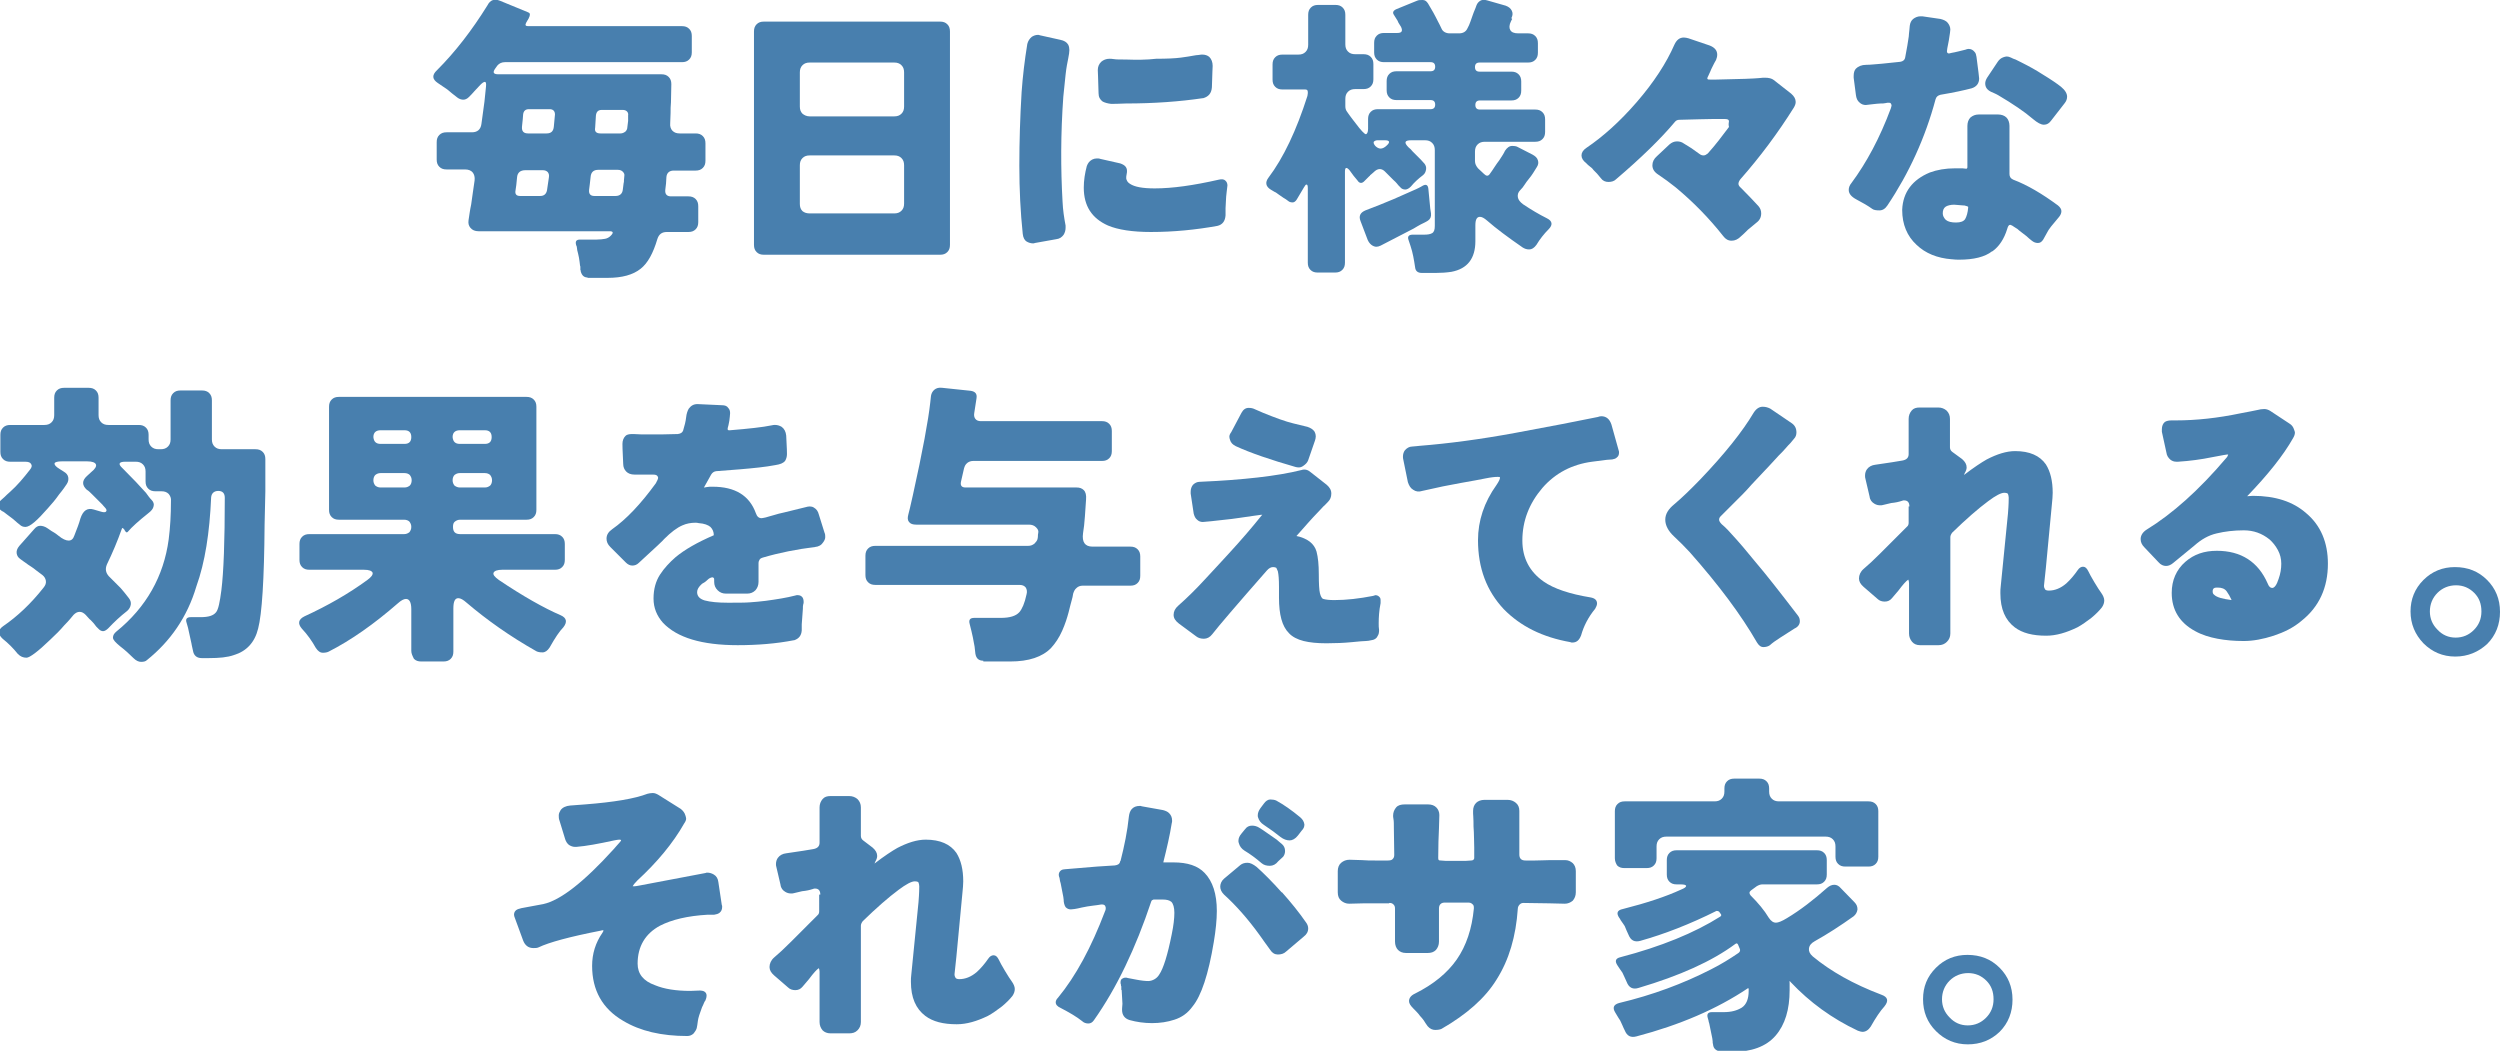 <?xml version="1.0" encoding="utf-8"?>
<!-- Generator: Adobe Illustrator 26.0.3, SVG Export Plug-In . SVG Version: 6.00 Build 0)  -->
<svg version="1.1" id="レイヤー_1" xmlns="http://www.w3.org/2000/svg" xmlns:xlink="http://www.w3.org/1999/xlink" x="0px"
	 y="0px" viewBox="0 0 659.5 277.2" style="enable-background:new 0 0 659.5 277.2;" xml:space="preserve">
<style type="text/css">
	.st0{fill:#487FAE;}
</style>
<g>
	<g>
		<path class="st0" d="M155,73.2c-0.9,0-1.5-0.5-1.8-1.6c0-0.2,0-0.3-0.1-0.4v-0.9c-0.1-0.1-0.1-0.5-0.2-1.2
			c-0.1-0.7-0.2-1.5-0.4-2.2c-0.2-0.7-0.3-1.2-0.3-1.5c0-0.3-0.1-0.5-0.2-0.7c-0.3-1,0-1.5,1-1.5h4.4c0.9,0,1.6-0.1,2.2-0.2
			c0.6-0.1,1.1-0.4,1.5-0.8c0.8-0.8,0.7-1.2-0.3-1.2h-34.6c-0.9,0-1.6-0.3-2.1-0.9c-0.5-0.6-0.6-1.2-0.5-2c0.1-0.7,0.2-1.4,0.3-2
			c0.1-0.6,0.2-1.3,0.4-2.2c0.3-1.8,0.5-3.9,0.9-6.3c0.1-0.9-0.1-1.6-0.5-2.1c-0.4-0.5-1.1-0.8-2-0.8h-4.9c-0.8,0-1.4-0.2-1.9-0.7
			c-0.5-0.5-0.7-1.1-0.7-1.9v-4.6c0-0.8,0.2-1.4,0.7-1.9c0.5-0.5,1.1-0.7,1.9-0.7h6.7c1.4,0,2.3-0.7,2.5-2.2l0.8-5.9l0.4-3.9
			c0.1-0.9,0-1.3-0.3-1.3c-0.3,0-0.7,0.3-1.2,0.8c-0.5,0.5-1,1.1-1.5,1.6c-0.5,0.6-1,1.1-1.5,1.6c-0.5,0.5-1,0.7-1.5,0.7
			s-1.1-0.2-1.6-0.6c-0.5-0.4-1-0.8-1.4-1.1c-0.4-0.3-0.8-0.7-1.2-1c-0.8-0.6-1.7-1.1-2.5-1.7c-1.5-1-1.6-2.1-0.2-3.4
			c4.8-4.8,9.2-10.5,13.3-17.1c0.7-1.4,1.8-1.8,3.3-1.2l7.3,3c0.6,0.2,0.7,0.5,0.5,1.1l-0.3,0.7l-0.1,0.1v0.1l-0.1,0.1l-0.4,0.7
			c-0.3,0.6-0.2,0.9,0.5,0.9h40.6c0.8,0,1.4,0.2,1.9,0.7c0.5,0.5,0.7,1.1,0.7,1.9v4.3c0,0.8-0.2,1.4-0.7,1.9
			c-0.5,0.5-1.1,0.7-1.9,0.7h-46.7c-0.8,0-1.5,0.3-2,0.9l-0.5,0.7c-0.8,1.1-0.6,1.6,0.8,1.6h43c0.8,0,1.4,0.2,1.9,0.7
			c0.5,0.5,0.7,1.1,0.7,1.9L177,27c-0.1,0.9-0.1,1.9-0.1,2.8c0,0.9-0.1,1.8-0.1,2.7c-0.1,0.9,0.2,1.6,0.6,2c0.5,0.5,1.1,0.7,1.9,0.7
			h4.2c0.8,0,1.4,0.2,1.9,0.7c0.5,0.5,0.7,1.1,0.7,1.9v4.6c0,0.8-0.2,1.4-0.7,1.9c-0.5,0.5-1.1,0.7-1.9,0.7h-5.8
			c-1.1,0-1.8,0.6-1.9,1.7l-0.1,1.7l-0.2,1.7c-0.1,1.1,0.4,1.7,1.5,1.7h4.6c0.8,0,1.4,0.2,1.9,0.7c0.5,0.5,0.7,1.1,0.7,1.9v4.2
			c0,0.8-0.2,1.4-0.7,1.9c-0.5,0.5-1.1,0.7-1.9,0.7h-5.7c-1.3,0-2.1,0.6-2.5,1.9c-1.1,3.7-2.5,6.3-4.4,7.8c-2,1.6-4.9,2.4-8.7,2.4
			H155z M137.2,51.7h5.3c1,0,1.6-0.5,1.8-1.5l0.5-3.4c0.1-0.6,0-1-0.3-1.4c-0.3-0.3-0.7-0.5-1.3-0.5h-4.6c-1.3,0-2.1,0.6-2.2,1.9
			l-0.2,2l-0.2,1.4C135.8,51.2,136.2,51.7,137.2,51.7z M139.3,35.2h4.9c1.2,0,1.8-0.6,1.9-1.8l0.3-3.2c0-0.9-0.5-1.4-1.4-1.4h-5.5
			c-0.9,0-1.4,0.5-1.5,1.4l-0.1,1.3l-0.2,1.9C137.6,34.6,138.1,35.2,139.3,35.2z M156.8,51.7h5.6c1.1,0,1.8-0.6,1.9-1.7l0.2-1.6
			c0.1-0.3,0.1-0.5,0.1-0.9c0-0.3,0.1-0.7,0.1-1.1c0.1-0.4-0.1-0.8-0.4-1.1c-0.3-0.3-0.7-0.5-1.3-0.5h-5.2c-1.2,0-1.9,0.6-2,1.9
			l-0.2,1.8l-0.2,1.6C155.3,51.2,155.8,51.7,156.8,51.7z M158.4,35.2h5.3c0.5,0,0.9-0.2,1.3-0.5c0.3-0.3,0.5-0.7,0.5-1.2l0.2-1.6
			v-1.5c0.1-0.4-0.1-0.8-0.3-1c-0.3-0.3-0.7-0.4-1.1-0.4h-5.6c-0.9,0-1.4,0.5-1.5,1.5l-0.2,3.2C156.8,34.7,157.3,35.2,158.4,35.2z"
			/>
		<path class="st0" d="M198.9,64.6V8.3c0-0.8,0.2-1.4,0.7-1.9c0.5-0.5,1.1-0.7,1.9-0.7h46.5c0.8,0,1.4,0.2,1.9,0.7
			c0.5,0.5,0.7,1.1,0.7,1.9v56.3c0,0.8-0.2,1.4-0.7,1.9c-0.5,0.5-1.1,0.7-1.9,0.7h-46.5c-0.8,0-1.4-0.2-1.9-0.7
			C199.1,66,198.9,65.4,198.9,64.6z M213.6,30.7h22.3c0.8,0,1.4-0.2,1.9-0.7c0.5-0.5,0.7-1.1,0.7-1.9v-9c0-0.8-0.2-1.4-0.7-1.9
			c-0.5-0.5-1.1-0.7-1.9-0.7h-22.3c-0.8,0-1.4,0.2-1.9,0.7c-0.5,0.5-0.7,1.1-0.7,1.9v9c0,0.8,0.2,1.4,0.7,1.9
			C212.2,30.4,212.8,30.7,213.6,30.7z M213.6,56.3h22.3c0.8,0,1.4-0.2,1.9-0.7c0.5-0.5,0.7-1.1,0.7-1.9V43.6c0-0.8-0.2-1.4-0.7-1.9
			c-0.5-0.5-1.1-0.7-1.9-0.7h-22.3c-0.8,0-1.4,0.2-1.9,0.7c-0.5,0.5-0.7,1.1-0.7,1.9v10.2c0,0.8,0.2,1.4,0.7,1.9
			C212.2,56.1,212.8,56.3,213.6,56.3z"/>
		<path class="st0" d="M269.8,61.7c-0.6-5.7-0.9-11.7-0.9-18c0-6.3,0.2-12.8,0.6-19.4c0.3-4.2,0.8-8.4,1.5-12.7
			c0.2-0.8,0.6-1.4,1.2-1.9c0.5-0.3,1-0.5,1.6-0.5c0.2,0,0.3,0,0.5,0.1l5.4,1.2c1,0.2,1.7,0.6,2.1,1.3c0.2,0.4,0.3,0.9,0.3,1.4
			c0,0.5-0.1,1.2-0.3,2.2s-0.5,2.4-0.7,4.3c-0.2,1.9-0.4,3.9-0.6,5.8c-0.7,9.8-0.7,19-0.2,27.7c0.1,2.2,0.4,4.2,0.8,6.3
			c0,0.2,0,0.4,0,0.6c0,0.7-0.2,1.3-0.5,1.8c-0.5,0.7-1.1,1.1-2,1.2l-5.6,1c-0.2,0.1-0.3,0.1-0.5,0.1c-0.6,0-1.2-0.2-1.7-0.5
			C270.3,63.4,269.9,62.7,269.8,61.7z M303.6,61.2c-4.9,0-8.7-0.6-11.3-1.7c-4.3-1.9-6.4-5.2-6.4-10c0-1.9,0.3-3.8,0.8-5.7
			c0.3-0.8,0.7-1.3,1.4-1.7c0.4-0.2,0.8-0.3,1.2-0.3c0.4,0,0.7,0,0.9,0.1l5.3,1.2c1.2,0.4,1.8,1,1.8,2c0,0.2,0,0.5-0.1,0.9
			c-0.1,0.4-0.1,0.7-0.1,0.9s0,0.4,0.1,0.5c0.1,0.4,0.4,0.8,0.9,1.1c1.2,0.8,3.3,1.2,6.5,1.2c4.7,0,10.3-0.8,16.9-2.3
			c0.8-0.2,1.4-0.1,1.7,0.2c0.4,0.3,0.6,0.8,0.6,1.3c0,0.2-0.1,0.8-0.2,1.7c-0.1,0.9-0.2,1.7-0.2,2.4c0,0.7-0.1,1.3-0.1,1.9v1.9
			c-0.1,1.5-0.8,2.5-2.2,2.8C315.5,60.6,309.7,61.2,303.6,61.2z M289.6,18.5c0-0.9,0.3-1.6,0.9-2.2c0.6-0.5,1.3-0.8,2.2-0.8
			c0.2,0,0.6,0,1.2,0.1c0.6,0.1,1.6,0.1,2.9,0.1h0.1c2.9,0.1,5.6,0.1,8.1-0.2c2.8,0,5-0.1,6.5-0.3c1.6-0.2,2.6-0.4,3.2-0.5
			c0.6-0.1,1.1-0.2,1.5-0.2c0.5-0.1,0.8-0.1,1-0.1c0.7,0,1.3,0.2,1.8,0.6c0.6,0.6,0.9,1.4,0.9,2.4c0,0.1-0.1,1.9-0.2,5.6
			c-0.1,1.6-0.9,2.5-2.3,2.9h-0.1c-6.1,0.9-12.9,1.4-20.3,1.4c-2.1,0.1-3.3,0.1-3.9,0.1c-0.9-0.1-1.6-0.3-2.2-0.6
			c-0.7-0.5-1.1-1.2-1.1-2.2C289.7,20.6,289.6,18.6,289.6,18.5z"/>
		<path class="st0" d="M398.7,5.4l-0.1,0.2c-0.5,1-0.5,1.8-0.2,2.3c0.3,0.6,1,0.9,2.1,0.9h2.6c0.8,0,1.4,0.2,1.9,0.7
			c0.5,0.5,0.7,1.1,0.7,1.9v2.5c0,0.8-0.2,1.4-0.7,1.9c-0.5,0.5-1.1,0.7-1.9,0.7h-12.8c-0.8,0-1.2,0.4-1.2,1.2
			c0,0.8,0.4,1.2,1.2,1.2h8.4c0.8,0,1.4,0.2,1.9,0.7c0.5,0.5,0.7,1.1,0.7,1.9v2.4c0,0.8-0.2,1.4-0.7,1.9c-0.5,0.5-1.1,0.7-1.9,0.7
			h-8.3c-0.8,0-1.2,0.4-1.2,1.2c0,0.8,0.4,1.2,1.2,1.2H405c0.8,0,1.4,0.2,1.9,0.7c0.5,0.5,0.7,1.1,0.7,1.9v3.3
			c0,0.8-0.2,1.4-0.7,1.9c-0.5,0.5-1.1,0.7-1.9,0.7h-13.3c-0.8,0-1.4,0.2-1.9,0.7c-0.5,0.5-0.7,1.1-0.7,1.9v2.5
			c0,0.7,0.3,1.3,0.8,1.9l1.6,1.5c0.6,0.6,1.1,0.6,1.5,0c0.4-0.6,0.9-1.2,1.3-1.9c0.4-0.6,0.8-1.2,1.2-1.7c0.8-1.2,1.3-2,1.5-2.5
			c0.6-0.9,1.2-1.3,1.9-1.3c0.7,0,1.2,0.1,1.5,0.3l3.9,2c0.7,0.4,1.2,0.8,1.4,1.5c0.2,0.6,0.1,1.2-0.3,1.8c-0.4,0.6-0.7,1.1-1,1.6
			c-0.3,0.5-0.7,1-1.1,1.5c-0.4,0.5-0.8,1-1.1,1.5c-0.3,0.5-0.7,1-1.2,1.5s-0.7,1.1-0.6,1.8c0.1,0.7,0.6,1.3,1.4,1.9
			c2.1,1.4,4.1,2.6,6.3,3.7c1.4,0.7,1.6,1.7,0.4,2.9c-1.2,1.2-2.3,2.6-3.2,4.1c-0.6,0.8-1.2,1.2-1.9,1.2c-0.7,0-1.2-0.2-1.7-0.5
			c-3.9-2.7-7-5-9.4-7.1c-0.8-0.7-1.4-1-1.9-1c-0.8,0-1.2,0.7-1.2,2.2v4.2c0,4.6-2.1,7.3-6.3,8.1c-1.3,0.2-2.7,0.3-4.2,0.3h-3.6
			c-1.1,0-1.7-0.5-1.8-1.5c-0.3-2-0.6-3.8-1.2-5.6l-0.5-1.5c-0.4-1,0-1.5,1.1-1.5h3c0.9,0,1.6-0.1,2.1-0.4c0.5-0.3,0.7-0.9,0.7-1.9
			V39.6c0-0.8-0.2-1.4-0.7-1.9c-0.5-0.5-1.1-0.7-1.9-0.7h-3.6c-1.8,0-2,0.6-0.7,1.9c0.4,0.3,0.7,0.6,1,1c0.3,0.3,0.7,0.7,1.1,1.1
			l1.1,1.1c0.3,0.3,0.6,0.7,1,1.1c0.3,0.4,0.5,0.9,0.4,1.5c-0.1,0.6-0.3,1.1-0.8,1.5c-1.2,0.9-2.3,1.9-3.2,3c-0.5,0.5-1,0.8-1.5,0.8
			c-0.5,0-1-0.2-1.3-0.6c-0.4-0.4-0.7-0.7-0.9-1c-0.3-0.3-0.5-0.6-0.9-0.9l-2.3-2.3c-0.4-0.4-0.9-0.6-1.3-0.6
			c-0.6,0-1.1,0.3-1.7,0.9l-0.7,0.6c-0.1,0.1-0.2,0.1-0.2,0.2c0,0.1-0.1,0.1-0.2,0.2l-1.2,1.2c-0.7,0.8-1.4,0.7-1.9-0.1l-1-1.2
			l-1.1-1.5c-0.8-0.9-1.2-0.8-1.2,0.4v24c0,0.8-0.2,1.4-0.7,1.9c-0.5,0.5-1.1,0.7-1.9,0.7h-4.6c-0.8,0-1.4-0.2-1.9-0.7
			c-0.5-0.5-0.7-1.1-0.7-1.9V49.6c0-0.6-0.1-0.9-0.3-0.9c-0.2-0.1-0.4,0.2-0.7,0.7l-1.9,3.2c-0.3,0.5-0.7,0.8-1.1,0.8
			c-0.4,0-0.9-0.1-1.2-0.4c-0.4-0.3-0.8-0.6-1.2-0.8c-0.4-0.3-0.9-0.6-1.3-0.9c-0.4-0.3-0.8-0.6-1.1-0.7c-0.3-0.2-0.7-0.4-1-0.6
			c-1.3-0.8-1.5-1.9-0.6-3.1c4-5.3,7.4-12.5,10.3-21.6l0.1-0.7v-0.3c0-0.5-0.2-0.7-0.7-0.7h-6c-0.8,0-1.4-0.2-1.9-0.7
			c-0.5-0.5-0.7-1.1-0.7-1.9v-4c0-0.8,0.2-1.4,0.7-1.9c0.5-0.5,1.1-0.7,1.9-0.7h4.2c0.8,0,1.4-0.2,1.9-0.7c0.5-0.5,0.7-1.1,0.7-1.9
			V3.9c0-0.8,0.2-1.4,0.7-1.9c0.5-0.5,1.1-0.7,1.9-0.7h4.6c0.8,0,1.4,0.2,1.9,0.7c0.5,0.5,0.7,1.1,0.7,1.9v7.8
			c0,0.8,0.2,1.4,0.7,1.9c0.5,0.5,1.1,0.7,1.9,0.7h2.2c0.8,0,1.4,0.2,1.9,0.7c0.5,0.5,0.7,1.1,0.7,1.9v4c0,0.8-0.2,1.4-0.7,1.9
			c-0.5,0.5-1.1,0.7-1.9,0.7h-2.2c-0.8,0-1.4,0.2-1.9,0.7c-0.5,0.5-0.7,1.1-0.7,1.9v1.9c0,0.5,0.1,1,0.4,1.4c0.3,0.4,0.6,0.9,1,1.4
			c0.4,0.5,0.8,1.1,1.3,1.7c1.4,1.9,2.4,2.9,2.7,2.9s0.6-0.5,0.6-1.4v-2.6c0-0.8,0.2-1.4,0.7-1.9c0.5-0.5,1.1-0.7,1.9-0.7h13.9
			c0.8,0,1.2-0.4,1.2-1.2c0-0.8-0.4-1.2-1.2-1.2h-9c-0.8,0-1.4-0.2-1.9-0.7c-0.5-0.5-0.7-1.1-0.7-1.9v-2.4c0-0.8,0.2-1.4,0.7-1.9
			c0.5-0.5,1.1-0.7,1.9-0.7h9c0.8,0,1.2-0.4,1.2-1.2c0-0.8-0.4-1.2-1.2-1.2h-12.3c-0.8,0-1.4-0.2-1.9-0.7c-0.5-0.5-0.7-1.1-0.7-1.9
			v-2.5c0-0.8,0.2-1.4,0.7-1.9c0.5-0.5,1.1-0.7,1.9-0.7h3.5c1.2,0,1.5-0.5,1-1.6c-0.2-0.3-0.3-0.5-0.5-0.8c-0.2-0.3-0.3-0.5-0.4-0.8
			c-0.3-0.5-0.6-1-1-1.6s-0.2-1.1,0.7-1.5l5.4-2.2c0.4-0.2,0.9-0.2,1.5-0.2s1,0.3,1.4,0.9c0.4,0.7,0.9,1.5,1.4,2.4
			c0.5,0.9,0.9,1.7,1.2,2.3c0.3,0.6,0.7,1.3,1,2s1.1,1.2,2.1,1.2h2.5c1,0,1.7-0.4,2.1-1.1c0.4-0.7,0.7-1.4,0.9-2
			c0.2-0.6,0.4-1.2,0.6-1.7c0.2-0.5,0.3-0.9,0.5-1.3s0.3-0.8,0.5-1.3c0.2-0.5,0.5-0.9,1-1.2c0.5-0.3,1.1-0.3,1.8-0.1l4.9,1.4
			c0.8,0.3,1.3,0.7,1.6,1.3c0.3,0.6,0.3,1.2-0.1,2L398.9,5L398.7,5.4z M360.8,63.3l-1.9-5c-0.5-1.3-0.1-2.2,1.3-2.8
			c2.4-0.9,4.9-1.9,7.5-3l5.2-2.3c0.5-0.2,0.9-0.4,1.3-0.6c0.4-0.2,0.8-0.4,1.1-0.6c0.9-0.5,1.4-0.2,1.5,0.8l0.5,5.2l0.2,1.3
			c0.1,0.9-0.2,1.5-0.8,1.9c-0.6,0.4-1.3,0.7-1.9,1c-0.6,0.3-1.2,0.7-1.9,1.1l-8.7,4.5c-0.4,0.2-0.8,0.3-1.2,0.3
			C362.1,65,361.3,64.4,360.8,63.3z M362.4,37.4c-0.1,0.3,0,0.6,0.4,1.1c0.4,0.4,0.9,0.7,1.4,0.7c0.5,0,1.1-0.3,1.6-0.8
			c1-0.9,0.8-1.4-0.5-1.4h-1.9C362.9,37,362.6,37.2,362.4,37.4z"/>
		<path class="st0" d="M456.1,32c0-0.4-0.3-0.6-1-0.6c-0.1,0-0.3,0-0.8,0c-0.5,0-1.4,0-2.8,0s-4.2,0.1-8.4,0.2h-0.1
			c-0.5,0-0.9,0.2-1.2,0.6c-3.6,4.3-8.8,9.4-15.5,15.1c-0.5,0.5-1.2,0.7-2,0.7s-1.5-0.3-2-1l-1-1.2c-0.8-0.8-1.2-1.2-1.3-1.4
			l-1.1-0.9c-0.2-0.2-0.3-0.3-0.5-0.5c-0.8-0.6-1.2-1.3-1.2-2c0-0.7,0.4-1.4,1.3-2c4.3-2.9,8.8-6.9,13.3-12.1
			c4.5-5.2,7.8-10.3,9.9-15.1c0.6-1.3,1.4-1.9,2.5-1.9c0.4,0,0.8,0.1,1.2,0.2L451,12c1.3,0.5,2,1.3,2,2.4c0,0.5-0.1,0.9-0.3,1.4
			c-0.2,0.3-0.3,0.6-0.5,0.9c-0.2,0.3-0.3,0.7-0.5,1c-0.2,0.4-0.4,0.8-0.5,1.1c-0.2,0.4-0.3,0.7-0.5,1.1c-0.2,0.4-0.3,0.6-0.3,0.7
			c0,0.1,0,0.1,0,0.2c0.1,0.2,0.4,0.2,0.9,0.2h1.2l7.9-0.2c1.8-0.1,3-0.1,3.7-0.2c0.7-0.1,1.2-0.1,1.5-0.1c1,0,1.8,0.2,2.3,0.6
			l4.6,3.6c0.8,0.7,1.2,1.4,1.2,2.2c0,0.5-0.2,1-0.5,1.5c-4.2,6.7-8.9,13-14.1,18.9c-0.3,0.4-0.5,0.8-0.5,1.2c0,0.3,0.2,0.7,0.7,1.1
			c1.9,1.9,3.4,3.5,4.6,4.8c0.5,0.6,0.7,1.2,0.7,1.9c0,1-0.4,1.8-1.2,2.4l-2.3,1.9c-0.7,0.7-1.3,1.3-1.9,1.8
			c-0.7,0.7-1.5,1.1-2.4,1.1s-1.6-0.4-2.2-1.2c-3.7-4.7-7.9-9-12.6-12.9c-1.5-1.2-3-2.3-4.5-3.3c-1.1-0.7-1.6-1.5-1.6-2.5
			c0-0.9,0.4-1.7,1.2-2.4l3.3-3.1c0.6-0.5,1.2-0.8,2-0.8c0.7,0,1.3,0.2,1.7,0.5l2.1,1.3l2.1,1.5c0.4,0.3,0.7,0.4,1.1,0.4
			s0.7-0.2,1.1-0.5c2-2.2,3.8-4.6,5.6-7C455.9,32.7,456.1,32.3,456.1,32z"/>
		<path class="st0" d="M513.6,13.5c0,0.4,0.2,0.6,0.5,0.6c0.1,0,0.2,0,0.5-0.1s0.6-0.1,1-0.2c0.4-0.1,1.4-0.3,2.9-0.7
			c0.3-0.1,0.5-0.2,0.8-0.2c0.7,0,1.2,0.3,1.6,0.8c0.3,0.3,0.4,0.7,0.5,1.3c0.5,3.7,0.7,5.6,0.7,5.7c0,1.3-0.7,2.2-2,2.6
			c-1.9,0.5-4.6,1.1-8.2,1.7c-0.7,0.2-1.1,0.5-1.3,1.2c-2.7,10.1-7,19.5-12.7,28c-0.6,0.9-1.3,1.3-2.1,1.3c-0.9,0-1.5-0.1-1.9-0.4
			c-1.1-0.8-2.5-1.6-4.2-2.5c-1.3-0.7-2-1.5-2-2.5c0-0.6,0.2-1.2,0.7-1.8c4-5.4,7.5-11.9,10.4-19.7c0.1-0.4,0.2-0.6,0.2-0.8
			c0-0.2-0.1-0.3-0.2-0.5c-0.1-0.2-0.3-0.2-0.7-0.2c-0.1,0-0.3,0-0.7,0.1c-0.4,0.1-0.8,0.1-1.3,0.1c-0.5,0-1.2,0.1-2.2,0.2
			c-1,0.1-1.6,0.2-1.7,0.2c-0.6,0-1.2-0.2-1.7-0.7c-0.5-0.4-0.8-1.1-0.9-1.9l-0.6-4.6c0-0.2,0-0.3,0-0.5c0-0.8,0.2-1.5,0.6-1.9
			c0.6-0.6,1.5-1,2.7-1s2.7-0.2,4.2-0.3c1.6-0.2,3.2-0.3,4.8-0.5c0.7-0.1,1.2-0.5,1.3-1.2c0.5-2.5,0.7-4,0.8-4.6
			c0.1-0.6,0.2-1.2,0.2-1.7c0.1-0.5,0.1-1.2,0.2-2s0.4-1.4,0.9-1.8c0.5-0.4,1.2-0.7,1.9-0.7c0.2,0,0.3,0,0.5,0l4.8,0.7
			c0.8,0.2,1.5,0.5,1.9,1c0.4,0.5,0.7,1.1,0.7,1.8c0,0.2-0.1,1.1-0.4,2.9C513.7,12.5,513.6,13.4,513.6,13.5z M516.9,68.5
			c-0.6,0-1.3,0-1.9-0.1h-0.1c-3.9-0.3-7-1.6-9.3-3.8c-2.5-2.3-3.8-5.4-3.8-9.2v-0.1c0.2-4.6,2.7-7.9,7.3-9.8
			c1.9-0.7,4.1-1.1,6.7-1.1c0.4,0,0.8,0,1.2,0h0.7l0.9,0.1c0.2,0,0.3,0,0.3-0.1c0.1-0.1,0.1-0.2,0.1-0.4V33.2c0-0.9,0.3-1.7,0.8-2.2
			c0.6-0.5,1.3-0.8,2.2-0.8h5.1c0.9,0,1.7,0.3,2.2,0.8c0.5,0.5,0.8,1.3,0.8,2.2v12.7c0,0.7,0.3,1.2,1,1.5c3.7,1.4,7.6,3.7,11.8,6.8
			c0.6,0.5,0.9,1,0.9,1.5c0,0.5-0.2,1-0.6,1.5c-1.7,2-2.8,3.3-3.2,4.2l-1,1.8c-0.4,0.6-0.8,0.9-1.4,0.9c-0.6,0-1.1-0.2-1.6-0.6
			c-0.5-0.4-1-0.8-1.4-1.2c-0.5-0.4-0.9-0.7-1.3-1c-0.4-0.3-0.8-0.6-1.1-0.9c-0.6-0.4-1-0.6-1.4-0.9l-0.5-0.2
			c-0.4,0-0.6,0.4-0.8,1.1c-0.8,2.6-2.1,4.6-3.9,5.9h-0.1C523.6,67.8,520.6,68.5,516.9,68.5z M515.5,54c-0.9,0-1.7,0.2-2.2,0.5
			c-0.6,0.4-0.8,1-0.8,1.8c0,0.6,0.3,1.2,0.8,1.7c0.6,0.5,1.5,0.7,2.7,0.7c1.2,0,2-0.3,2.4-0.9c0.4-0.7,0.7-1.7,0.8-3
			c0-0.1,0-0.2,0-0.2c0-0.1-0.1-0.1-0.3-0.2l-0.7-0.2h-0.2C516.6,54.1,515.8,54,515.5,54z M541.1,31.8c-0.5,0.7-1.1,1.1-1.9,1.1
			s-1.7-0.5-2.9-1.5c-2.2-1.9-5.3-4-9.2-6.3c-0.4-0.2-0.7-0.4-1-0.5c-0.2-0.1-0.5-0.2-0.9-0.4c-1-0.5-1.5-1.2-1.5-2.2
			c0-0.5,0.2-1,0.5-1.5l2.8-4.2c0.4-0.6,0.9-1,1.5-1.2c0.3-0.1,0.6-0.2,0.9-0.2s0.7,0.1,1.1,0.3c0.4,0.2,0.8,0.4,1.2,0.5
			c0.4,0.2,1,0.5,1.6,0.8c2,1,3.8,2,5.5,3.1c2.3,1.4,3.9,2.5,4.9,3.3c1.1,0.9,1.6,1.8,1.6,2.6c0,0.6-0.2,1.2-0.7,1.8L541.1,31.8z"/>
		<path class="st0" d="M38.8,174.1c-0.4,0.4-0.9,0.5-1.6,0.5c-0.6,0-1.3-0.3-2-1c-1.1-1.1-2.2-2.1-3.5-3.1c-1.2-1-1.9-1.7-1.9-2.3
			c0-0.6,0.3-1.1,0.9-1.6c7.9-6.4,12.5-14.6,13.8-24.3c0.4-3.1,0.6-6.5,0.6-10.1c0.1-0.8-0.2-1.4-0.6-1.9c-0.5-0.5-1.1-0.7-1.9-0.7
			H41c-0.8,0-1.4-0.2-1.9-0.7c-0.5-0.5-0.7-1.1-0.7-1.9v-2.6c0-0.8-0.2-1.4-0.7-1.9c-0.5-0.5-1.1-0.7-1.9-0.7h-2.7
			c-1.8,0-2,0.6-0.8,1.7c2.7,2.7,4.7,4.8,6.2,6.5c0.5,0.7,1,1.4,1.5,1.9c0.5,0.5,0.7,1.1,0.5,1.7c-0.1,0.6-0.6,1.2-1.4,1.8
			c-2.5,2-4.3,3.6-5.4,4.9c-0.2,0.2-0.4,0.2-0.6-0.1c-0.2-0.3-0.3-0.4-0.3-0.5l-0.2-0.2c-0.2-0.3-0.4-0.3-0.5,0.1
			c-1.1,3.1-2.4,6.2-3.9,9.3c-0.5,1.2-0.3,2.2,0.5,3.1l3.1,3.1c0.4,0.5,0.8,0.9,1.1,1.3c0.3,0.4,0.7,0.9,1.1,1.4
			c0.4,0.5,0.6,1.1,0.5,1.7c-0.1,0.6-0.4,1.2-1,1.7c-1.8,1.4-3.4,2.9-4.9,4.5c-0.5,0.5-1,0.8-1.4,0.8c-0.4,0-0.8-0.2-1.1-0.5
			c-0.3-0.3-0.5-0.5-0.7-0.7l-0.7-0.9c-0.4-0.4-0.7-0.8-1.1-1.1l-1-1.1c-0.5-0.5-1-0.8-1.6-0.8c-0.6,0-1.1,0.3-1.6,0.8
			c-0.5,0.6-1.2,1.5-2.4,2.7c-1.1,1.3-2.3,2.5-3.7,3.8c-3.3,3.2-5.5,4.8-6.3,4.8c-0.9,0-1.6-0.3-2.3-1c-1.2-1.5-2.5-2.8-4-4
			c-1.3-1.2-1.3-2.3,0.1-3.3c3.8-2.6,7.4-6,10.7-10.2c0.5-0.6,0.7-1.2,0.6-1.8c-0.1-0.6-0.4-1.1-0.9-1.5c-0.5-0.4-1.1-0.8-1.6-1.2
			c-0.5-0.4-1-0.8-1.5-1.1c-0.5-0.3-0.9-0.6-1.3-0.9c-0.4-0.3-0.9-0.6-1.4-1c-0.6-0.4-0.9-0.9-1-1.5c-0.1-0.6,0.1-1.3,0.7-2l3.9-4.4
			c0.5-0.6,1-0.9,1.6-0.9s1.3,0.2,2,0.7c0.7,0.5,1.3,0.9,1.7,1.1c0.4,0.3,0.8,0.5,1.1,0.8c1.1,0.9,2,1.3,2.7,1.3
			c0.7,0,1.2-0.4,1.5-1.3c0.7-1.8,1.3-3.3,1.6-4.5c0.7-2.1,1.8-2.9,3.5-2.4l1.7,0.5c0.9,0.3,1.4,0.3,1.6,0c0.2-0.2,0.1-0.6-0.3-1
			c-0.4-0.4-0.6-0.7-0.7-0.8c-0.1-0.1-0.2-0.2-0.3-0.3c-0.9-0.9-1.7-1.7-2.3-2.3s-1.1-1.1-1.5-1.3c-1.3-1.2-1.3-2.4,0-3.6l1.2-1.1
			c1-0.8,1.4-1.5,1.2-2c-0.2-0.5-1-0.8-2.3-0.8h-6.7c-1.1,0-1.8,0.2-1.9,0.5c-0.1,0.4,0.3,0.9,1.3,1.5l1.1,0.7
			c0.7,0.4,1.1,0.9,1.2,1.5c0.1,0.6,0,1.2-0.4,1.8c-0.4,0.6-1,1.5-2,2.7c-0.9,1.3-1.9,2.5-3,3.7c-2.8,3.2-4.7,4.9-5.9,4.9
			c-0.6,0-1.1-0.2-1.5-0.6c-0.5-0.4-0.9-0.7-1.2-1c-0.3-0.3-0.7-0.6-1.1-0.9c-0.4-0.3-0.8-0.6-1.2-0.9c-0.4-0.3-0.7-0.6-1.2-0.8
			c-1.3-0.9-1.4-1.9-0.2-2.9c0.3-0.3,0.6-0.5,0.9-0.8c0.3-0.3,0.8-0.8,1.5-1.4c1.8-1.6,3.5-3.6,5.2-5.8c0.5-0.6,0.6-1.1,0.3-1.5
			c-0.2-0.4-0.7-0.6-1.5-0.6h-4c-0.8,0-1.4-0.2-1.9-0.7c-0.5-0.5-0.7-1.1-0.7-1.9v-4.5c0-0.8,0.2-1.4,0.7-1.9
			c0.5-0.5,1.1-0.7,1.9-0.7h9c0.8,0,1.4-0.2,1.9-0.7c0.5-0.5,0.7-1.1,0.7-1.9v-4.6c0-0.8,0.2-1.4,0.7-1.9c0.5-0.5,1.1-0.7,1.9-0.7
			h6.5c0.8,0,1.4,0.2,1.9,0.7c0.5,0.5,0.7,1.1,0.7,1.9v4.6c0,0.8,0.2,1.4,0.7,1.9c0.5,0.5,1.1,0.7,1.9,0.7h8c0.8,0,1.4,0.2,1.9,0.7
			c0.5,0.5,0.7,1.1,0.7,1.9v1.2c0,0.8,0.2,1.4,0.7,1.9c0.5,0.5,1.1,0.7,1.9,0.7h0.6c0.8,0,1.4-0.2,1.9-0.7c0.5-0.5,0.7-1.1,0.7-1.9
			v-10.3c0-0.8,0.2-1.4,0.7-1.9c0.5-0.5,1.1-0.7,1.9-0.7h5.7c0.8,0,1.4,0.2,1.9,0.7c0.5,0.5,0.7,1.1,0.7,1.9v10.3
			c0,0.8,0.2,1.4,0.7,1.9c0.5,0.5,1.1,0.7,1.9,0.7h8.9c0.8,0,1.4,0.2,1.9,0.7c0.5,0.5,0.7,1.1,0.7,1.9v8.5c-0.1,3.1-0.1,6-0.2,8.8
			c-0.1,14.5-0.7,23.6-1.7,27.4c-0.9,3.7-3.1,6-6.4,7c-1.7,0.6-3.9,0.8-6.5,0.8h-2c-1.3,0-2.1-0.7-2.3-2c-0.1-0.3-0.1-0.6-0.2-0.9
			c-0.1-0.3-0.1-0.6-0.2-1l-0.9-4.1l-0.4-1.4c-0.3-0.9,0.1-1.4,1.1-1.4h2.6c2.1,0,3.4-0.4,4.1-1.3c0.6-0.7,1-2.7,1.4-5.8
			c0.6-4.8,0.9-13,0.9-24.4c0-1.2-0.6-1.8-1.7-1.8c-1.1,0-1.8,0.6-1.9,1.7c-0.4,9.3-1.6,17.1-3.9,23.5
			C49.4,162.8,44.9,169.2,38.8,174.1z"/>
		<path class="st0" d="M108.5,171.7v-11c0-1.8-0.5-2.7-1.4-2.7c-0.6,0-1.3,0.4-2.2,1.2c-6.2,5.4-12.3,9.7-18.2,12.7
			c-0.4,0.2-0.9,0.3-1.6,0.3c-0.6,0-1.2-0.4-1.8-1.3c-1-1.8-2.2-3.5-3.7-5.1c-1.1-1.3-0.9-2.4,0.7-3.2c6.1-2.8,11.7-6,16.6-9.6
			c1.1-0.8,1.5-1.4,1.4-1.9c-0.2-0.5-0.9-0.8-2.3-0.8H81.6c-0.8,0-1.4-0.2-1.9-0.7c-0.5-0.5-0.7-1.1-0.7-1.9v-4.2
			c0-0.8,0.2-1.4,0.7-1.9c0.5-0.5,1.1-0.7,1.9-0.7h25c0.6,0,1-0.2,1.4-0.5c0.3-0.4,0.5-0.8,0.5-1.4c0-0.6-0.2-1-0.5-1.4
			c-0.3-0.3-0.8-0.5-1.4-0.5H89.4c-0.8,0-1.4-0.2-1.9-0.7c-0.5-0.5-0.7-1.1-0.7-1.9v-27.2c0-0.8,0.2-1.4,0.7-1.9
			c0.5-0.5,1.1-0.7,1.9-0.7h49.5c0.8,0,1.4,0.2,1.9,0.7c0.5,0.5,0.7,1.1,0.7,1.9v27.2c0,0.8-0.2,1.4-0.7,1.9
			c-0.5,0.5-1.1,0.7-1.9,0.7h-17.5c-0.6,0-1,0.2-1.4,0.5c-0.4,0.3-0.5,0.8-0.5,1.4c0,1.3,0.6,1.9,1.9,1.9h25c0.8,0,1.4,0.2,1.9,0.7
			c0.5,0.5,0.7,1.1,0.7,1.9v4.2c0,0.8-0.2,1.4-0.7,1.9c-0.5,0.5-1.1,0.7-1.9,0.7h-13.9c-1.3,0-2.1,0.3-2.3,0.8
			c-0.2,0.5,0.3,1.1,1.4,1.9c6.4,4.3,11.9,7.4,16.3,9.3c1.6,0.7,1.8,1.8,0.7,3.2c-1,1-2.2,2.8-3.6,5.3c-0.6,0.9-1.2,1.3-1.9,1.3
			s-1.2-0.1-1.6-0.3c-6.9-3.9-13-8.2-18.4-12.8c-0.9-0.8-1.6-1.2-2.2-1.2c-0.9,0-1.3,0.9-1.3,2.7v11.4c0,0.8-0.2,1.4-0.7,1.9
			c-0.5,0.5-1.1,0.7-1.9,0.7h-5.9c-0.8,0-1.4-0.2-1.9-0.7C108.8,173,108.5,172.4,108.5,171.7z M100.4,117.1h6.3
			c1.2,0,1.8-0.6,1.8-1.8c0-1.2-0.6-1.8-1.8-1.8h-6.3c-1.2,0-1.9,0.6-1.9,1.8C98.6,116.5,99.2,117.1,100.4,117.1z M100.4,128.6h6.3
			c0.6,0,1-0.2,1.4-0.5c0.3-0.3,0.5-0.8,0.5-1.4c0-0.6-0.2-1-0.5-1.4c-0.3-0.3-0.8-0.5-1.4-0.5h-6.3c-0.6,0-1,0.2-1.4,0.5
			c-0.3,0.3-0.5,0.8-0.5,1.4c0,0.6,0.2,1,0.5,1.4C99.4,128.4,99.8,128.6,100.4,128.6z M121.3,117.1h6.6c1.2,0,1.8-0.6,1.8-1.8
			c0-1.2-0.6-1.8-1.8-1.8h-6.6c-1.2,0-1.9,0.6-1.9,1.8C119.5,116.5,120.1,117.1,121.3,117.1z M121.3,128.6h6.6c0.6,0,1-0.2,1.4-0.5
			c0.3-0.3,0.5-0.8,0.5-1.4c0-0.6-0.2-1-0.5-1.4c-0.3-0.3-0.8-0.5-1.4-0.5h-6.6c-0.6,0-1,0.2-1.4,0.5c-0.3,0.3-0.5,0.8-0.5,1.4
			c0,0.6,0.2,1,0.5,1.4C120.3,128.4,120.8,128.6,121.3,128.6z"/>
		<path class="st0" d="M167.1,114.5l2.2,0.1h2.2c2.3,0,4.7,0,7.3-0.1c0.8-0.1,1.2-0.4,1.4-0.9c0.4-1.3,0.7-2.5,0.8-3.5
			c0.1-1,0.4-1.8,0.7-2.3c0.6-0.8,1.3-1.2,2.3-1.2c0.1,0,2.3,0.1,6.5,0.3c0.7,0,1.3,0.2,1.6,0.7c0.4,0.4,0.5,0.9,0.5,1.4
			c0,0.4-0.1,1.1-0.2,2c-0.2,1-0.3,1.6-0.4,1.8c-0.1,0.4,0,0.6,0,0.6c0.1,0.1,0.2,0.1,0.3,0.1c0.1,0,0.2,0,0.3,0
			c4.9-0.4,8.6-0.8,11-1.3c0.3-0.1,0.6-0.1,0.9-0.1c0.6,0,1.2,0.2,1.7,0.5c0.7,0.5,1.1,1.3,1.2,2.3c0.2,3.2,0.2,4.8,0.2,4.9
			c0,0.7-0.2,1.3-0.5,1.8c-0.5,0.6-1.3,0.9-2.6,1.1c-2.6,0.5-5.7,0.8-9.2,1.1l-6.4,0.5c-0.6,0.1-1,0.4-1.3,0.9l-1.9,3.4
			c0.1,0,0.3,0,0.7-0.1c0.4-0.1,1-0.1,1.6-0.1c5.9,0,9.7,2.3,11.4,7c0.3,0.9,0.8,1.3,1.5,1.3c0.2,0,0.6-0.1,1.1-0.2s1.2-0.4,2.1-0.6
			c0.9-0.3,1.8-0.5,2.7-0.7l5.7-1.4c0.4-0.1,0.7-0.2,1.1-0.2s0.8,0.1,1.1,0.3c0.7,0.4,1.1,1,1.3,1.8l1.5,4.8
			c0.2,0.4,0.2,0.8,0.2,1.2s-0.2,0.9-0.5,1.3c-0.5,0.8-1.2,1.2-2.2,1.3c-4.8,0.6-9.4,1.5-13.8,2.8c-0.3,0.1-0.6,0.2-0.8,0.5
			c-0.2,0.3-0.3,0.6-0.3,1v4.9c0,0.9-0.3,1.6-0.8,2.2c-0.6,0.6-1.3,0.9-2.2,0.9h-5.6c-0.9,0-1.6-0.3-2.2-0.9
			c-0.6-0.6-0.9-1.3-0.9-2.2v-0.3c0-0.4,0-0.6-0.1-0.7c-0.1-0.1-0.2-0.2-0.3-0.2c-0.4,0-0.9,0.2-1.4,0.7c-0.5,0.5-1,0.8-1.4,1
			c-0.9,0.8-1.3,1.5-1.3,2.2c0,1.1,0.7,1.8,2,2.2c1.5,0.4,3.5,0.6,6.1,0.6c2.5,0,4.5,0,5.8-0.1c1.3-0.1,2.7-0.2,4.2-0.4
			c2.9-0.4,5.5-0.8,7.8-1.4c0.2-0.1,0.4-0.1,0.6-0.1c0.6,0,1,0.2,1.3,0.6c0.2,0.3,0.3,0.7,0.3,1.2c0,0.2,0,0.4-0.1,0.6
			c-0.1,0.3-0.1,0.7-0.1,1.2c0,0.1-0.1,1.4-0.3,4.1v1.5v0.1c-0.1,1.4-0.8,2.2-2,2.6h-0.1c-4.6,0.9-9.6,1.3-14.8,1.3
			c-9.5,0-16-2-19.7-5.9c-1.6-1.8-2.5-3.9-2.5-6.4c0-2.5,0.6-4.6,1.7-6.3c1.1-1.7,2.5-3.2,4.1-4.6c2.4-2,5.7-3.9,10.1-5.8
			c0-0.9-0.3-1.6-0.9-2.2c-0.6-0.5-1.6-0.9-3.1-1c-0.3-0.1-0.6-0.1-0.9-0.1c-1.1,0-2.3,0.2-3.4,0.7c-1.4,0.6-3,1.8-4.8,3.6
			c0,0.1-2.2,2.2-6.7,6.3c-0.5,0.5-1.1,0.7-1.7,0.7c-0.6,0-1.2-0.3-1.7-0.8l-4.1-4.1c-0.7-0.7-1-1.4-1-2.2c0-1,0.5-1.8,1.5-2.5
			c3.7-2.6,7.5-6.6,11.5-12.1c0.4-0.7,0.6-1.2,0.6-1.4c0-0.2,0-0.3-0.1-0.4c-0.2-0.4-0.6-0.5-1.3-0.5c-0.1,0-0.6,0-1.7,0
			c-1.1,0-2.1,0-3.1,0s-1.7-0.3-2.2-0.8c-0.5-0.5-0.8-1.2-0.8-2c-0.2-3.5-0.2-5.3-0.2-5.3c0-0.9,0.3-1.6,0.8-2.1
			S166.3,114.5,167.1,114.5z"/>
		<path class="st0" d="M259.4,174.3c-1.2,0-1.9-0.6-2.1-1.9l-0.2-1.8c-0.2-1.3-0.6-3.3-1.3-6c-0.3-1.1,0.1-1.6,1.2-1.6h7
			c2.4,0,4-0.5,4.9-1.5c0.7-0.8,1.4-2.3,1.9-4.7c0.2-0.7,0.1-1.3-0.2-1.8c-0.4-0.5-0.9-0.7-1.7-0.7h-38c-0.8,0-1.4-0.2-1.9-0.7
			c-0.5-0.5-0.7-1.1-0.7-1.9v-5.1c0-0.8,0.2-1.4,0.7-1.9c0.5-0.5,1.1-0.7,1.9-0.7h40.3c0.7,0,1.2-0.2,1.7-0.6
			c0.4-0.4,0.7-0.8,0.8-1.2c0.1-0.4,0.1-0.7,0.1-0.8s0-0.5,0.1-0.9c0.1-0.5-0.1-0.9-0.6-1.4c-0.5-0.5-1.1-0.7-1.9-0.7h-29.7
			c-0.9,0-1.5-0.2-1.9-0.7c-0.4-0.5-0.4-1.1-0.2-1.9c0.2-0.7,0.6-2.4,1.2-5.1c2.6-11.7,4.1-19.9,4.6-24.5c0.1-0.6,0.1-1.2,0.2-1.8
			c0.1-0.6,0.4-1.2,0.9-1.6c0.5-0.4,1.1-0.6,2-0.5l7.6,0.8c1.2,0.2,1.7,0.8,1.5,2l-0.6,3.9c-0.1,0.6,0,1.1,0.3,1.5s0.8,0.6,1.4,0.6
			h32c0.8,0,1.4,0.2,1.9,0.7c0.5,0.5,0.7,1.1,0.7,1.9v5.3c0,0.8-0.2,1.4-0.7,1.9c-0.5,0.5-1.1,0.7-1.9,0.7h-34
			c-0.6,0-1.1,0.2-1.5,0.5c-0.5,0.4-0.7,0.8-0.9,1.5l-0.8,3.5c-0.2,1,0.2,1.5,1.2,1.5h29.3c0.8,0,1.4,0.2,1.9,0.7
			c0.5,0.5,0.7,1.3,0.6,2.5c-0.1,1.2-0.2,2.7-0.3,4.4c-0.1,1.7-0.3,3.2-0.5,4.5c-0.3,2.3,0.5,3.5,2.5,3.5h10c0.8,0,1.4,0.2,1.9,0.7
			c0.5,0.5,0.7,1.1,0.7,1.9v5.1c0,0.8-0.2,1.4-0.7,1.9c-0.5,0.5-1.1,0.7-1.9,0.7h-12.6c-0.6,0-1.2,0.2-1.6,0.6
			c-0.5,0.4-0.7,0.9-0.9,1.5c-0.1,0.6-0.2,1.2-0.4,1.8c-0.2,0.6-0.4,1.6-0.8,3.1c-0.4,1.5-0.9,3.1-1.7,4.9c-0.8,1.8-1.8,3.3-2.9,4.5
			c-2.3,2.4-5.9,3.6-10.8,3.6H259.4z"/>
		<path class="st0" d="M361.7,168.9c-0.5,0.1-0.9,0.2-1.4,0.2c-0.5,0-1.7,0.1-3.7,0.3s-4.3,0.3-6.7,0.3c-2.4,0-4.4-0.2-6-0.6
			c-1.6-0.4-3-1.1-3.9-2.1c-1.8-1.8-2.6-4.9-2.6-9.3v-2.9c0-1.9-0.1-3.2-0.3-4.1l-0.4-0.9c-0.4-0.2-0.7-0.2-0.9-0.2
			c-0.5,0-1.1,0.3-1.6,0.9c-7.9,9-12.7,14.6-14.4,16.8c-0.6,0.8-1.4,1.2-2.2,1.2s-1.5-0.2-2-0.6l-4.6-3.4c-0.9-0.7-1.4-1.4-1.4-2.3
			c0-0.9,0.4-1.7,1.2-2.4c2.5-2.2,4.8-4.5,7.1-7c2.2-2.4,4.3-4.6,6.1-6.6c3.5-3.8,6.4-7.2,8.8-10.2c0.1-0.1,0.2-0.2,0.2-0.2
			c-0.1,0-0.2,0-0.3,0l-2.2,0.3c-2.8,0.4-4.7,0.7-5.6,0.8l-5.4,0.6l-2.2,0.2c-0.6,0-1.1-0.2-1.5-0.6c-0.5-0.4-0.7-0.9-0.9-1.6
			l-0.8-5.3c0-0.2,0-0.4,0-0.5c0-0.7,0.2-1.3,0.6-1.8c0.5-0.5,1.1-0.8,1.8-0.8c11.4-0.5,20.4-1.5,26.8-3.1c0.9-0.3,1.7-0.1,2.5,0.6
			l4.2,3.3c0.8,0.7,1.2,1.4,1.2,2.3c0,0.9-0.3,1.6-0.8,2.1c-0.5,0.5-0.9,1-1.3,1.3c-0.3,0.3-0.8,0.9-1.5,1.6
			c-0.7,0.7-1.5,1.6-2.5,2.7c-1,1.1-2,2.3-3.1,3.5c2.9,0.6,4.7,2,5.3,4.1c0.4,1.5,0.6,3.5,0.6,6c0,2.5,0.1,4.2,0.3,5
			c0.2,0.8,0.5,1.4,0.9,1.5c0.7,0.2,1.6,0.3,2.9,0.3c3.2,0,6.6-0.4,10.2-1.1c0.4-0.1,0.6-0.2,0.6-0.2c0.5,0,0.9,0.2,1.2,0.6
			c0.2,0.3,0.2,0.5,0.2,0.8c0,0.3,0,0.5,0,0.7c-0.4,2-0.5,3.8-0.5,5.3c0,0.6,0,1.2,0.1,1.8c0,0.7-0.1,1.2-0.4,1.6
			C363.1,168.5,362.5,168.8,361.7,168.9z M343.8,122.9c-0.4,0.3-0.8,0.4-1.1,0.4c-0.3,0-0.6,0-0.9-0.1c-6.6-1.9-11.9-3.7-15.8-5.5
			c-0.8-0.4-1.3-0.9-1.5-1.6c-0.1-0.3-0.2-0.6-0.2-0.9c0-0.4,0.2-0.8,0.5-1.2l2.7-5.1c0.5-0.9,1.1-1.3,1.9-1.3
			c0.6,0,1.1,0.1,1.5,0.3c0.5,0.2,1.2,0.5,2.3,1c3.2,1.3,5.9,2.3,8,2.8l3.7,0.9c0.9,0.3,1.5,0.7,1.9,1.3c0.2,0.4,0.3,0.8,0.3,1.2
			c0,0.4-0.1,0.8-0.2,1.1l-1.8,5.2C344.9,122,344.4,122.5,343.8,122.9z"/>
		<path class="st0" d="M395.7,126c0-0.2-0.2-0.2-0.6-0.2c-0.7,0-1.7,0.1-3.2,0.4c-1.5,0.3-3.6,0.7-6.5,1.2
			c-2.9,0.5-6.3,1.2-10.2,2.1c-0.9,0.3-1.7,0.2-2.4-0.3c-0.7-0.4-1.1-1.1-1.4-2l-1.2-5.9c-0.1-0.3-0.1-0.6-0.1-0.9
			c0-0.6,0.2-1.2,0.5-1.6c0.5-0.6,1.2-1,1.9-1c0.8-0.1,1.5-0.1,2.1-0.2c7.5-0.6,15.9-1.7,25.1-3.4c9.2-1.7,16.5-3.1,21.8-4.2
			c0.3-0.1,0.6-0.2,0.9-0.2c1.3,0,2.2,0.7,2.7,2.2l1.9,6.8c0.1,0.2,0.1,0.4,0.1,0.6c0,0.6-0.2,1-0.6,1.3c-0.3,0.3-0.7,0.4-1.2,0.5
			l-1.4,0.1l-3.9,0.5c-5.3,0.7-9.7,3-13.1,6.9c-3.5,4.1-5.3,8.7-5.3,13.9c0,4.6,1.9,8.2,5.6,10.8c2.7,1.9,6.9,3.3,12.4,4.2
			c1.1,0.2,1.7,0.7,1.7,1.6c0,0.4-0.2,0.9-0.5,1.4c-1.8,2.2-3,4.5-3.7,7c-0.5,1.3-1.2,1.9-2.3,1.9c-0.2,0-0.4,0-0.5-0.1
			c-7.4-1.3-13.2-4.2-17.6-8.7c-4.5-4.8-6.8-10.8-6.8-18.2c0-5.1,1.6-10,4.9-14.6C395.4,127,395.7,126.4,395.7,126z"/>
		<path class="st0" d="M466.9,170.2c-0.4,0.3-1,0.5-1.7,0.5s-1.2-0.4-1.7-1.2c-4.2-7.3-10.1-15.2-17.8-23.9
			c-1.3-1.4-2.7-2.8-4.1-4.1c-1.5-1.4-2.3-2.9-2.3-4.4c0-1.5,0.8-2.8,2.4-4.1c1.9-1.6,4.2-3.8,6.9-6.6c6.4-6.7,11.1-12.6,14-17.5
			c0.7-1.1,1.5-1.6,2.4-1.6c0.8,0,1.4,0.2,2,0.5l5.6,3.8c0.9,0.6,1.3,1.4,1.3,2.5c0,0.6-0.2,1.2-0.6,1.6c-0.4,0.5-0.7,0.8-1,1.2
			c-0.3,0.3-0.7,0.7-1.2,1.3c-0.5,0.6-1.1,1.2-1.9,2c-0.7,0.8-1.5,1.6-2.3,2.5l-4.8,5.1c-0.8,0.9-1.5,1.7-2.3,2.5l-5.9,5.9
			c-0.3,0.3-0.4,0.6-0.4,0.9s0.2,0.7,0.7,1.2c0.5,0.4,1,0.9,1.6,1.5c1.9,2.1,3.3,3.6,4.1,4.6c0.8,1,2,2.4,3.4,4.1
			c2.4,2.8,6.1,7.5,11,13.9c0.4,0.5,0.5,1,0.5,1.5c0,0.8-0.5,1.5-1.4,1.9C470.5,167.7,468.2,169,466.9,170.2z"/>
		<path class="st0" d="M503.7,133.6c0-1.1-0.5-1.6-1.4-1.6c-0.2,0-0.3,0-0.5,0.1c-0.9,0.3-1.8,0.5-2.9,0.6l-2.1,0.5
			c-0.3,0.1-0.5,0.1-0.8,0.1c-0.5,0-1-0.1-1.5-0.4c-0.7-0.4-1.2-1-1.3-1.9l-1.1-4.7c-0.1-0.3-0.1-0.5-0.1-0.9c0-0.6,0.2-1.2,0.5-1.6
			c0.5-0.7,1.3-1.1,2.2-1.2c3.6-0.5,5.9-0.9,7.1-1.1c1.2-0.2,1.7-0.8,1.7-1.7v-9.3c0-0.9,0.3-1.6,0.8-2.2c0.5-0.6,1.2-0.8,2.1-0.8
			h4.9c0.9,0,1.6,0.3,2.2,0.8c0.6,0.6,0.9,1.3,0.9,2.2v7.5c0,0.5,0.2,0.9,0.6,1.2l2.6,1.9c0.8,0.7,1.2,1.4,1.2,2.2
			c0,0.5-0.2,1-0.5,1.5l-0.2,0.5c2.6-2,4.6-3.3,6-4.1c2.7-1.4,5.2-2.2,7.5-2.2c3.8,0,6.5,1.2,8.1,3.5c1.2,1.9,1.8,4.4,1.8,7.5
			c0,0.9-0.1,1.9-0.2,2.9l-1.6,16.9c-0.3,3-0.5,4.6-0.5,4.7c0,0.4,0.1,0.7,0.3,1c0.2,0.2,0.5,0.3,1,0.3c1.5,0,3.1-0.6,4.6-1.9
			c1.1-1,2.1-2.2,3-3.5c0.4-0.6,0.9-0.9,1.4-0.9c0.6,0,1,0.4,1.4,1.2c0.3,0.6,0.8,1.6,1.6,2.9c0.8,1.3,1.4,2.3,1.8,2.8
			c0.5,0.7,0.8,1.4,0.8,2s-0.2,1.2-0.6,1.8c-0.7,0.9-1.7,1.9-2.8,2.8c-1.2,0.9-2.4,1.8-3.7,2.5c-2.9,1.4-5.6,2.2-8.2,2.2
			c-3.6,0-6.3-0.7-8.3-2.2c-2.5-1.9-3.8-4.8-3.8-9c0-0.6,0-1.3,0.1-1.9l1.9-19.1c0.2-2.4,0.2-3.8,0.2-4.2c0-0.4-0.1-0.7-0.2-1
			c-0.1-0.2-0.5-0.3-1-0.3c-0.8,0-2.2,0.7-4.2,2.2c-2.7,2-5.9,4.8-9.5,8.3c-0.3,0.4-0.5,0.8-0.5,1.2v25.4c0,0.9-0.3,1.6-0.9,2.2
			c-0.6,0.6-1.3,0.9-2.2,0.9h-4.9c-0.9,0-1.6-0.3-2.1-0.9s-0.8-1.3-0.8-2.2v-13.3c0-0.4-0.1-0.7-0.2-0.9c-0.6,0.4-1.4,1.3-2.6,2.9
			l-1.7,2c-0.5,0.6-1.1,0.9-1.9,0.9c-0.7,0-1.4-0.2-1.9-0.7l-3.7-3.2c-0.8-0.7-1.2-1.4-1.2-2.2c0-0.9,0.4-1.8,1.2-2.5
			c1.2-1,2.7-2.4,4.4-4.1l7-7c0.4-0.3,0.5-0.7,0.5-1.1V133.6z"/>
		<path class="st0" d="M599.8,167.7c-2.8,0.9-5.4,1.4-7.9,1.4c-2.5,0-4.8-0.2-6.9-0.6c-2.1-0.4-4.1-1-5.9-2
			c-4.1-2.2-6.2-5.6-6.2-10.1c0-3.3,1.2-6.1,3.6-8.2c2.3-2,5-2.9,8.3-2.9c6.4,0,10.9,2.9,13.4,8.6c0.3,0.8,0.7,1.2,1.2,1.2
			c0.6,0,1.2-0.8,1.7-2.4c0.5-1.4,0.7-2.7,0.7-4c0-1.3-0.3-2.5-0.9-3.6c-0.6-1.1-1.3-2-2.2-2.8c-2-1.6-4.2-2.4-6.8-2.4
			c-2.6,0-5,0.3-7.1,0.8c-2.2,0.5-4.1,1.6-5.9,3.2l-5.6,4.6c-0.6,0.5-1.2,0.8-1.9,0.8c-0.7,0-1.4-0.3-2-1l-3.7-3.9
			c-0.7-0.7-1-1.4-1-2.2c0-0.9,0.5-1.8,1.6-2.5c6.7-4.1,13.8-10.4,21-18.9c0.3-0.3,0.4-0.6,0.5-0.9c-0.1,0-0.2,0-0.3,0
			c-0.1,0-1.3,0.2-3.9,0.7c-2.9,0.6-5.9,1-9,1.2c-0.2,0-0.4,0-0.5,0c-0.6,0-1.1-0.2-1.5-0.5c-0.6-0.5-1-1.1-1.1-1.9l-1.2-5.5
			c0-0.3,0-0.5,0-0.7c0-0.8,0.3-1.5,0.8-1.9c0.5-0.3,1.1-0.4,1.8-0.4h1.1c5.3,0,11-0.6,17.2-1.9c2-0.4,3.3-0.6,4.1-0.8
			c0.8-0.2,1.4-0.3,2-0.3s1.1,0.2,1.6,0.5l5,3.3c0.7,0.4,1.1,1,1.3,1.7c0.1,0.3,0.2,0.5,0.2,0.7c0,0.5-0.2,1-0.5,1.5
			c-2.6,4.6-6.7,9.7-12.1,15.3l1.5-0.1c5.9,0,10.6,1.5,14.1,4.6c3.8,3.2,5.7,7.7,5.7,13.3c0,6.3-2.3,11.4-7,15.1
			C605,165.6,602.5,166.8,599.8,167.7z M584,155.2c-0.2,0.2-0.3,0.4-0.3,0.8s0.1,0.7,0.4,0.9c0.7,0.7,2.3,1.1,4.6,1.4
			c-0.4-0.9-0.8-1.6-1.3-2.3c-0.5-0.7-1.3-1-2.4-1C584.6,155,584.3,155,584,155.2z"/>
		<path class="st0" d="M647.7,173.2c-3.3,0-6.1-1.2-8.4-3.5c-2.2-2.3-3.4-5.1-3.4-8.4c0-3.2,1.1-6,3.4-8.3c2.3-2.3,5.1-3.4,8.3-3.4
			c3.4,0,6.2,1.1,8.5,3.4c2.2,2.2,3.4,5,3.4,8.4c0,3.3-1.1,6.2-3.4,8.5C653.8,172,651,173.2,647.7,173.2z M647.8,168.2
			c1.9,0,3.5-0.7,4.8-2c1.3-1.3,2-2.9,2-4.9s-0.6-3.6-1.9-4.9s-2.9-2-4.8-2s-3.6,0.7-4.9,2c-1.3,1.3-2,3-2,4.9c0,1.9,0.7,3.5,2,4.8
			C644.3,167.5,645.9,168.2,647.8,168.2z"/>
		<path class="st0" d="M182.1,261.4l2.6-0.1c0.4,0,0.7,0.1,1,0.2c0.5,0.3,0.7,0.6,0.7,1.2c0,0.3-0.1,0.7-0.3,1.2
			c-0.2,0.2-0.3,0.5-0.4,0.7c-0.1,0.3-0.3,0.7-0.5,1.1c-0.6,1.6-1,2.8-1.1,3.6c-0.1,0.8-0.2,1.5-0.3,1.9c-0.1,0.4-0.4,0.9-0.8,1.4
			c-0.5,0.5-1.1,0.7-1.7,0.7c-6.8,0-12.4-1.3-16.9-4c-5.5-3.2-8.2-8.1-8.2-14.5c0-3.2,0.9-6.1,2.7-8.7c0.2-0.3,0.3-0.5,0.3-0.7
			c-0.3,0-0.5,0-0.7,0.1c-8.2,1.6-13.7,3.1-16.4,4.4c-0.4,0.2-0.9,0.2-1.4,0.2c-1.3,0-2.2-0.7-2.7-2l-2.2-6
			c-0.1-0.3-0.2-0.5-0.2-0.8c0-0.8,0.5-1.4,1.5-1.6c0-0.1,2.1-0.4,6.2-1.2c4.6-1,10.8-5.9,18.6-14.5c0.4-0.5,0.9-1,1.5-1.7
			c0.4-0.4,0.5-0.6,0.4-0.7c-0.1-0.1-0.3-0.1-0.5-0.1c-0.3,0-0.7,0.1-1.3,0.2c-4.1,0.9-7.4,1.5-9.9,1.7c-0.2,0-0.3,0-0.5,0
			c-0.5,0-1-0.2-1.5-0.5c-0.5-0.4-0.8-0.9-1-1.5l-1.5-4.9c-0.2-0.5-0.2-0.9-0.2-1.4s0.2-0.9,0.5-1.4c0.5-0.7,1.4-1.1,2.5-1.2l4-0.3
			c7.6-0.6,13-1.5,16.4-2.8c0.4-0.1,0.9-0.2,1.4-0.2c0.5,0,1,0.2,1.5,0.5l5.9,3.7c0.6,0.5,1,1,1.2,1.7c0.1,0.3,0.2,0.6,0.2,0.9
			s-0.2,0.8-0.5,1.2c-3,5.3-7.2,10.3-12.4,15.1c-0.6,0.6-1,1.1-1.2,1.5c0.1,0,0.3,0,0.5,0c0.3,0,0.7-0.1,1.3-0.2l17.4-3.3
			c0.2-0.1,0.3-0.1,0.5-0.1c0.6,0,1.2,0.2,1.7,0.5c0.7,0.4,1.1,1.1,1.2,2l0.9,6c0.1,0.2,0.1,0.3,0.1,0.5c0,0.7-0.2,1.2-0.7,1.6
			c-0.4,0.3-0.8,0.4-1.4,0.5h-1.7c-5.3,0.3-9.5,1.3-12.6,2.9c-3.9,2.1-5.9,5.5-5.9,10c0,2.7,1.5,4.6,4.6,5.7
			C175.2,260.9,178.3,261.4,182.1,261.4z"/>
		<path class="st0" d="M216.4,236c0-1.1-0.5-1.6-1.4-1.6c-0.2,0-0.3,0-0.5,0.1c-0.9,0.3-1.8,0.5-2.9,0.6l-2.1,0.5
			c-0.3,0.1-0.5,0.1-0.8,0.1c-0.5,0-1-0.1-1.5-0.4c-0.7-0.4-1.2-1-1.3-1.9l-1.1-4.7c-0.1-0.3-0.1-0.5-0.1-0.8c0-0.6,0.2-1.2,0.5-1.6
			c0.5-0.7,1.3-1.1,2.2-1.2c3.6-0.5,5.9-0.9,7.1-1.1c1.2-0.2,1.7-0.8,1.7-1.7v-9.3c0-0.9,0.3-1.6,0.8-2.2c0.5-0.6,1.2-0.8,2.1-0.8
			h4.9c0.9,0,1.6,0.3,2.2,0.8c0.6,0.6,0.9,1.3,0.9,2.2v7.5c0,0.5,0.2,0.9,0.6,1.2l2.5,1.9c0.8,0.7,1.2,1.4,1.2,2.2
			c0,0.5-0.2,1-0.5,1.5l-0.2,0.5c2.6-2,4.6-3.3,6-4.1c2.7-1.4,5.2-2.2,7.5-2.2c3.8,0,6.5,1.2,8.1,3.5c1.2,1.9,1.8,4.4,1.8,7.5
			c0,0.9-0.1,1.9-0.2,2.9l-1.6,16.9c-0.3,3-0.5,4.6-0.5,4.7c0,0.4,0.1,0.7,0.3,1c0.2,0.2,0.5,0.3,1,0.3c1.5,0,3.1-0.6,4.6-1.9
			c1.1-1,2.1-2.2,3-3.5c0.4-0.6,0.9-0.9,1.4-0.9c0.6,0,1,0.4,1.4,1.2c0.3,0.6,0.8,1.6,1.6,2.9c0.8,1.3,1.4,2.3,1.8,2.8
			c0.5,0.7,0.8,1.4,0.8,2s-0.2,1.2-0.6,1.8c-0.7,0.9-1.7,1.9-2.8,2.8c-1.2,0.9-2.4,1.8-3.7,2.5c-2.9,1.4-5.6,2.2-8.2,2.2
			c-3.6,0-6.3-0.7-8.3-2.2c-2.5-1.9-3.8-4.8-3.8-9c0-0.6,0-1.3,0.1-1.9l1.9-19.1c0.2-2.4,0.2-3.8,0.2-4.2c0-0.4-0.1-0.7-0.2-1
			c-0.1-0.2-0.5-0.3-1-0.3c-0.8,0-2.2,0.7-4.2,2.2c-2.7,2-5.9,4.8-9.5,8.3c-0.3,0.4-0.5,0.8-0.5,1.2v25.4c0,0.9-0.3,1.6-0.9,2.2
			c-0.6,0.6-1.3,0.8-2.2,0.8h-4.9c-0.9,0-1.6-0.3-2.1-0.8c-0.5-0.6-0.8-1.3-0.8-2.2v-13.3c0-0.4-0.1-0.7-0.2-0.9
			c-0.6,0.4-1.4,1.3-2.6,2.9l-1.7,2c-0.5,0.6-1.1,0.9-1.9,0.9c-0.7,0-1.4-0.2-1.9-0.7l-3.7-3.2c-0.8-0.7-1.2-1.4-1.2-2.2
			c0-0.9,0.4-1.8,1.2-2.5c1.2-1,2.7-2.4,4.4-4.1l7-7c0.4-0.3,0.5-0.7,0.5-1.1V236z"/>
		<path class="st0" d="M288.6,269.1c-0.4,0.6-0.9,0.9-1.5,0.9s-1.2-0.2-1.6-0.6c-1.5-1.2-3.4-2.3-5.7-3.5c-0.9-0.4-1.3-0.9-1.3-1.5
			c0-0.4,0.2-0.8,0.6-1.2c4.7-5.7,8.8-13.3,12.4-22.8c0.2-0.4,0.2-0.7,0.2-0.9c0-0.2-0.1-0.4-0.2-0.6c-0.2-0.2-0.4-0.3-0.8-0.3
			c-0.1,0-0.4,0-0.8,0.1c-0.4,0.1-0.9,0.1-1.5,0.2c-1,0.1-2,0.3-3,0.5c-1.6,0.4-2.6,0.5-2.9,0.5c-0.6,0-1-0.2-1.4-0.6
			c-0.2-0.3-0.3-0.6-0.4-1c-0.1-0.4-0.1-0.7-0.1-0.9c0-0.3-0.1-0.5-0.1-0.8l-0.7-3.6c-0.1-0.2-0.2-0.7-0.3-1.4
			c-0.1-0.3-0.2-0.5-0.2-0.8c0-0.5,0.2-0.9,0.6-1.2c0.3-0.2,0.7-0.3,1.1-0.3l8.4-0.7l4.7-0.3c0.8-0.1,1.3-0.4,1.4-1.1l0.1-0.1
			c1-3.9,1.8-7.8,2.2-11.7c0.1-0.8,0.3-1.4,0.7-1.9c0.5-0.6,1.2-0.9,2.2-0.9c0.2,0,0.3,0,0.5,0.1l5.6,1c0.7,0.2,1.2,0.4,1.6,0.8
			c0.5,0.5,0.8,1.1,0.8,2c0,0.2,0,0.4-0.1,0.7c-0.5,3.2-1.3,6.6-2.2,10.2v0.1h2.6c3.8,0,6.5,0.9,8.3,2.8c2.1,2.2,3.2,5.5,3.2,10
			c0,2.4-0.3,5.2-0.8,8.2c-1.4,8.5-3.3,14.2-5.6,17c-1.3,1.8-2.9,2.9-4.8,3.5c-1.8,0.6-3.8,0.9-5.9,0.9c-2.1,0-4.1-0.3-5.9-0.8
			c-1.3-0.4-2-1.3-2-2.7c0-0.1,0-0.6,0.1-1.6l-0.2-3.6l-0.1-0.1v-0.9c-0.1-0.1-0.1-0.3-0.1-0.5c-0.1-0.2-0.1-0.3-0.1-0.5
			c0-0.5,0.1-0.8,0.4-1c0.3-0.2,0.6-0.3,0.8-0.3c0.3,0,0.5,0,0.7,0.1l2.1,0.4c1.5,0.3,2.6,0.4,3.3,0.4c0.6,0,1.2-0.2,1.7-0.5
			c0.5-0.3,0.9-0.7,1.2-1.2c1.1-1.6,2.2-5.1,3.3-10.6c0.5-2.4,0.7-4.3,0.7-5.7c0-1.4-0.3-2.4-0.8-2.9c-0.5-0.4-1.2-0.6-2.2-0.6h-2.5
			c-0.3,0.1-0.5,0.2-0.6,0.5C299.6,250.1,294.6,260.6,288.6,269.1z M339.3,251c-0.6,0.6-1.4,0.8-2.2,0.8s-1.5-0.4-2-1.2
			c-0.9-1.2-1.8-2.5-2.8-3.9c-3.1-4.3-6.3-7.9-9.4-10.7c-0.7-0.7-1-1.4-1-2.1c0-0.7,0.3-1.5,1-2.1l4.3-3.6c0.5-0.4,1.1-0.6,1.9-0.6
			c0.7,0,1.5,0.4,2.4,1.1c1.9,1.7,4.1,3.9,6.6,6.7h0.1c2.4,2.7,4.5,5.3,6.3,7.9c0.4,0.5,0.6,1.1,0.6,1.6c0,0.9-0.4,1.6-1.2,2.2
			L339.3,251z M337.2,227.2c-0.6,0.8-1.4,1.2-2.2,1.2c-0.9,0-1.6-0.2-2.2-0.7c-1.5-1.3-3-2.4-4.5-3.3c-0.8-0.5-1.3-1.2-1.5-2
			c-0.1-0.2-0.1-0.4-0.1-0.6c0-0.7,0.3-1.3,0.8-1.9l0.9-1.1c0.5-0.7,1.1-1,1.9-1c0.7,0,1.3,0.2,1.8,0.5c0.5,0.3,0.9,0.6,1.1,0.7
			l3.6,2.5c0.5,0.5,1,0.8,1.3,1.1c0.6,0.5,0.9,1.1,0.9,1.9c0,0.6-0.2,1.1-0.5,1.5L337.2,227.2z M342.4,220.4
			c-0.7,0.9-1.5,1.3-2.2,1.3c-0.8,0-1.6-0.3-2.4-0.9c-1.1-0.9-2.6-2-4.4-3.2c-0.8-0.5-1.3-1.2-1.5-1.9c-0.1-0.2-0.1-0.4-0.1-0.6
			c0-0.6,0.2-1.2,0.7-1.9l0.9-1.2c0.5-0.7,1.1-1.1,1.7-1.1c0.6,0,1.2,0.1,1.6,0.3c2,1.1,4,2.5,6.3,4.4c0.7,0.6,1,1.2,1.1,1.9
			c0,0.6-0.2,1.1-0.7,1.6L342.4,220.4z"/>
		<path class="st0" d="M412.9,226.9c0.8,0,1.4,0.3,2,0.8c0.5,0.5,0.8,1.2,0.8,2.1v5.6c0,0.9-0.3,1.6-0.8,2.2
			c-0.6,0.5-1.3,0.8-2.1,0.8l-4.1-0.1l-6.8-0.1c-0.4,0-0.7,0.1-1,0.4c-0.3,0.3-0.5,0.7-0.5,1.1c-0.5,7.3-2.3,13.5-5.6,18.7
			c-3,4.9-7.9,9.2-14.5,13c-0.4,0.2-1,0.3-1.7,0.3c-0.7,0-1.4-0.3-2-1c-0.4-0.6-0.8-1.1-1-1.5c-0.3-0.4-0.6-0.8-1-1.2
			c-0.5-0.7-1.1-1.3-1.8-2c-0.7-0.7-1.1-1.3-1.1-1.9c0-0.8,0.5-1.5,1.6-2c4.8-2.4,8.5-5.4,11-9c2.5-3.6,4-8.1,4.5-13.4
			c0-0.2,0-0.3,0-0.3c0-0.4-0.1-0.7-0.4-0.9c-0.3-0.3-0.6-0.4-1.2-0.4h-6c-0.5,0-0.9,0.1-1.2,0.4c-0.3,0.3-0.4,0.7-0.4,1.2v8.7
			c0,0.9-0.3,1.6-0.8,2.2c-0.6,0.6-1.3,0.8-2.2,0.8h-5.7c-0.9,0-1.6-0.3-2.1-0.8s-0.8-1.3-0.8-2.2v-8.7c0-0.5-0.1-0.8-0.4-1.1
			c-0.3-0.3-0.6-0.4-1-0.4c-0.1,0-0.1,0-0.2,0.1h-6.6l-3.9,0.1c-0.8,0-1.5-0.3-2.1-0.8c-0.6-0.5-0.9-1.2-0.9-2.2v-5.6
			c0-0.9,0.3-1.7,0.9-2.2c0.6-0.5,1.3-0.8,2.2-0.8l3.3,0.1c1.1,0.1,2.2,0.1,3.4,0.1s2,0,2.5,0c0.5,0,0.8,0,0.9,0
			c0.6,0,1.1-0.1,1.3-0.4c0.3-0.3,0.4-0.6,0.4-1.1v-0.1l-0.1-7c0-1,0-1.8-0.1-2.3c-0.1-0.5-0.1-0.8-0.1-0.9c0-0.9,0.3-1.6,0.8-2.2
			c0.5-0.6,1.3-0.8,2.3-0.8h6.1c1,0,1.7,0.3,2.2,0.8c0.5,0.5,0.8,1.2,0.8,2l-0.1,3.5c-0.1,2.1-0.2,4.7-0.2,7.9
			c0,0.3,0.1,0.5,0.2,0.5c0.1,0.1,0.3,0.1,0.5,0.1l1.3,0.1h5.2l1.5-0.1c0.3,0,0.5-0.1,0.6-0.2c0.1-0.1,0.2-0.3,0.2-0.4s0-1.1,0-2.8
			c0-1.7-0.1-3.1-0.1-4.1c-0.1-1-0.1-2-0.1-2.9c0-0.9-0.1-1.6-0.1-2c0-0.4,0-0.7,0-0.7c0-0.9,0.3-1.6,0.8-2.1
			c0.5-0.5,1.3-0.8,2.2-0.8h6.1c0.9,0,1.6,0.3,2.2,0.8s0.9,1.2,0.9,2.1v11.5c0,0.5,0.1,0.9,0.4,1.2c0.3,0.3,0.7,0.4,1.3,0.4
			c0.1,0,0.8,0,2.4,0c1.5,0,2.8-0.1,3.9-0.1L412.9,226.9z"/>
		<path class="st0" d="M451.9,275.5c-0.1-0.3-0.1-0.5-0.1-0.8c0-0.3-0.1-0.6-0.1-0.8l-0.8-3.9c-0.1-0.3-0.2-0.6-0.2-0.8
			c-0.1-0.2-0.1-0.5-0.2-0.7c-0.3-1,0.1-1.5,1.1-1.5h3.1c2,0,3.5-0.4,4.8-1.2c1.2-0.8,1.8-2.3,1.8-4.4v-0.6
			c-0.1-0.1-0.1-0.1-0.2-0.1c-8.2,5.5-18,9.7-29.4,12.7c-1.5,0.4-2.5-0.1-3.1-1.6c-0.2-0.4-0.4-0.8-0.6-1.3
			c-0.2-0.4-0.4-0.9-0.6-1.3c-0.3-0.4-0.5-0.8-0.7-1.1c-0.2-0.3-0.4-0.7-0.6-1c-0.8-1.3-0.4-2.1,1-2.5c8.8-2.1,16.9-5.1,24.3-8.9
			c2.6-1.3,5-2.8,7.2-4.3c0.4-0.3,0.5-0.6,0.4-1l-0.5-1.2c-0.2-0.4-0.4-0.4-0.7-0.2c-6.2,4.6-14.7,8.4-25.5,11.6
			c-1.5,0.5-2.6,0-3.2-1.6c-0.3-0.6-0.6-1.4-1.1-2.4c-0.3-0.4-0.5-0.7-0.7-1c-0.2-0.3-0.4-0.6-0.6-0.9c-0.8-1.2-0.5-1.9,0.8-2.2
			c10.7-2.8,19.5-6.4,26.3-10.7c0.3-0.2,0.3-0.4,0.2-0.6l-0.5-0.7c-0.3-0.2-0.5-0.2-0.7-0.2c-7,3.5-13.7,6.1-20.1,7.9
			c-1.5,0.4-2.5-0.1-3.1-1.6c-0.2-0.4-0.3-0.7-0.5-1.1l-0.5-1.2c-0.1-0.1-0.1-0.2-0.2-0.3c-0.1-0.1-0.1-0.2-0.2-0.3l-0.7-1
			c-0.1-0.3-0.2-0.4-0.3-0.5c-0.9-1.3-0.6-2.1,0.9-2.4c6.3-1.6,11.4-3.3,15.3-5.1c1-0.4,1.4-0.7,1.4-1c-0.1-0.3-0.6-0.4-1.6-0.4
			h-0.9c-0.8,0-1.4-0.2-1.9-0.7c-0.5-0.5-0.7-1.1-0.7-1.9v-3.8c0-0.8,0.2-1.4,0.7-1.9c0.5-0.5,1.1-0.7,1.9-0.7h37
			c0.8,0,1.4,0.2,1.9,0.7c0.5,0.5,0.7,1.1,0.7,1.9v3.8c0,0.8-0.2,1.4-0.7,1.9c-0.5,0.5-1.1,0.7-1.9,0.7h-14.4c-0.5,0-1,0.2-1.5,0.5
			l-1.5,1.1c-0.5,0.4-0.5,0.8-0.1,1.3c2,2,3.6,3.9,4.8,5.9c0.6,0.9,1.2,1.3,1.9,1.3c0.6,0,1.6-0.4,2.9-1.2c3.5-2.1,7-4.8,10.6-8
			c0.6-0.5,1.2-0.8,1.9-0.8c0.6,0,1.2,0.3,1.7,0.9l3.6,3.7c0.6,0.6,0.8,1.2,0.8,1.9c-0.1,0.7-0.4,1.3-1,1.8
			c-3.5,2.5-6.9,4.7-10.3,6.6c-0.9,0.5-1.4,1.1-1.5,1.9c-0.1,0.7,0.2,1.4,1,2.1c4.7,3.9,10.7,7.3,18.1,10.1c1.7,0.6,2,1.6,0.8,3.1
			c-1.1,1.2-2.3,3-3.6,5.3c-0.6,0.9-1.3,1.4-2.2,1.4c-0.3,0-0.6-0.1-1.2-0.3c-6.8-3.2-12.7-7.5-17.7-12.8c-0.3-0.4-0.4-0.4-0.3,0.2
			v1.9c0,5.1-1.2,9.1-3.7,12c-2.5,2.9-6.4,4.3-11.6,4.3h-2.6C452.6,277.2,452,276.6,451.9,275.5z M426,226.4V214
			c0-0.8,0.2-1.4,0.7-1.9c0.5-0.5,1.1-0.7,1.9-0.7h23.7c0.8,0,1.4-0.2,1.9-0.7s0.7-1.1,0.7-1.9v-0.8c0-0.8,0.2-1.4,0.7-1.9
			s1.1-0.7,1.9-0.7h6.6c0.8,0,1.4,0.2,1.9,0.7c0.5,0.5,0.7,1.1,0.7,1.9v0.8c0,0.8,0.2,1.4,0.7,1.9c0.5,0.5,1.1,0.7,1.9,0.7h23.6
			c0.8,0,1.4,0.2,1.9,0.7c0.5,0.5,0.7,1.1,0.7,1.9v12c0,0.8-0.2,1.4-0.7,1.9c-0.5,0.5-1.1,0.7-1.9,0.7h-6.1c-0.8,0-1.4-0.2-1.9-0.7
			c-0.5-0.5-0.7-1.1-0.7-1.9v-2.7c0-0.8-0.2-1.4-0.7-1.9c-0.5-0.5-1.1-0.7-1.9-0.7h-42c-0.8,0-1.4,0.2-1.9,0.7
			c-0.5,0.5-0.7,1.1-0.7,1.9v3.1c0,0.8-0.2,1.4-0.7,1.9c-0.5,0.5-1.1,0.7-1.9,0.7h-5.9c-0.8,0-1.4-0.2-1.9-0.7
			C426.3,227.8,426,227.2,426,226.4z"/>
		<path class="st0" d="M519.1,275.5c-3.3,0-6.1-1.2-8.4-3.5s-3.4-5.1-3.4-8.4s1.1-6,3.4-8.3c2.3-2.3,5.1-3.4,8.3-3.4
			c3.4,0,6.2,1.1,8.5,3.4c2.2,2.2,3.4,5,3.4,8.4c0,3.3-1.1,6.2-3.4,8.5C525.2,274.4,522.4,275.5,519.1,275.5z M519.1,270.5
			c1.9,0,3.5-0.7,4.8-2c1.3-1.3,2-2.9,2-4.9s-0.6-3.6-1.9-4.9s-2.9-2-4.8-2s-3.6,0.7-4.9,2s-2,3-2,4.9c0,1.9,0.7,3.5,2,4.8
			C515.6,269.8,517.2,270.5,519.1,270.5z"/>
	</g>
</g>
</svg>
